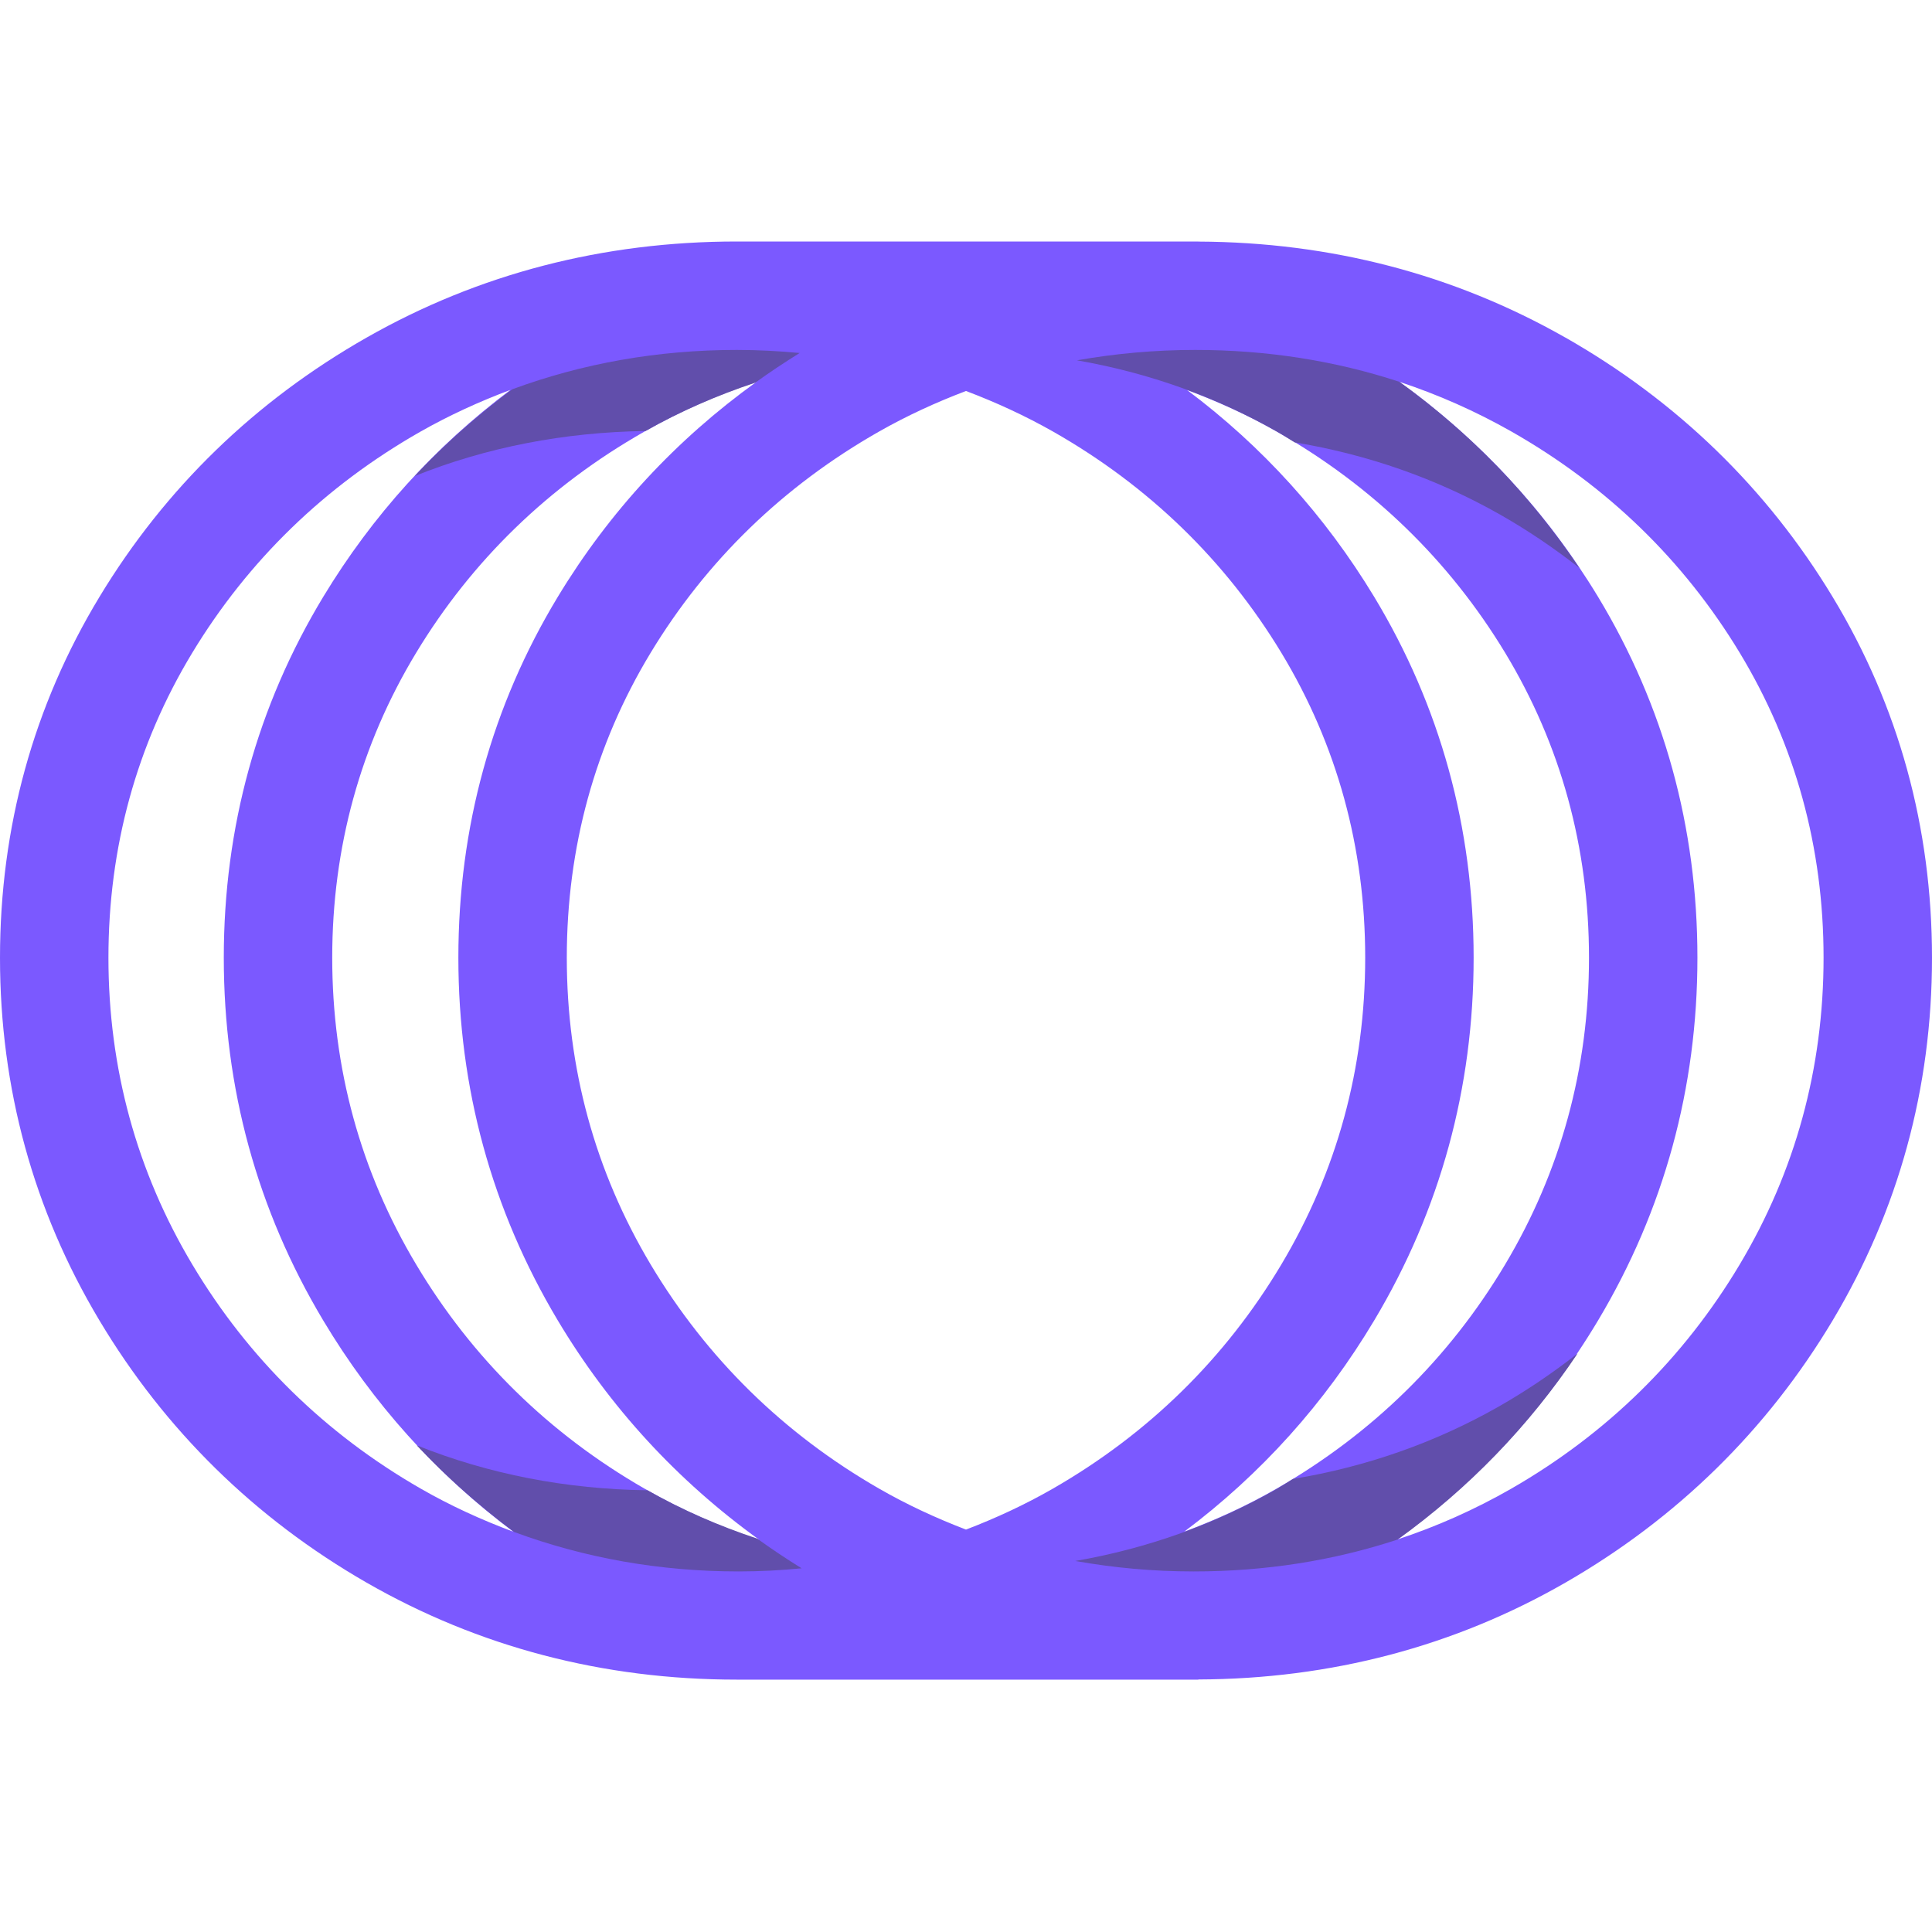 <svg width="24" height="24" viewBox="0 0 24 24" fill="none" xmlns="http://www.w3.org/2000/svg">
<path d="M22.765 7.414C21.95 6.066 20.832 4.982 19.444 4.192H19.443C18.064 3.408 16.532 3.008 14.887 3.001V3H9.153C7.493 3 5.947 3.401 4.557 4.192C3.169 4.981 2.051 6.066 1.236 7.414C0.416 8.769 0 10.277 0 11.898C0 13.516 0.415 15.032 1.234 16.401C2.049 17.765 3.166 18.862 4.554 19.66C5.945 20.459 7.492 20.865 9.153 20.865H14.887V20.863C16.532 20.857 18.067 20.453 19.446 19.66C20.834 18.861 21.952 17.765 22.767 16.401C23.585 15.031 24 13.516 24 11.898C24 10.278 23.585 8.769 22.765 7.414ZM13.08 18.492C12.732 18.692 12.371 18.859 12 19.001C11.629 18.859 11.268 18.692 10.92 18.492C9.734 17.81 8.78 16.874 8.084 15.71C7.392 14.552 7.041 13.269 7.041 11.897C7.041 10.526 7.391 9.252 8.082 8.11C8.777 6.962 9.731 6.037 10.918 5.362C11.266 5.164 11.628 4.998 12 4.857C12.372 4.998 12.734 5.164 13.083 5.362C14.269 6.037 15.223 6.962 15.918 8.11C16.609 9.253 16.959 10.527 16.959 11.897C16.959 13.269 16.608 14.551 15.916 15.71C15.221 16.874 14.267 17.81 13.08 18.492ZM8.004 5.362C8.45 5.108 8.915 4.902 9.398 4.743C8.4 5.461 7.571 6.354 6.93 7.413C6.11 8.768 5.694 10.277 5.694 11.897C5.694 13.516 6.11 15.031 6.928 16.401C7.575 17.484 8.416 18.395 9.429 19.126C8.936 18.964 8.461 18.753 8.006 18.492C6.82 17.81 5.866 16.874 5.171 15.71C4.478 14.552 4.127 13.269 4.127 11.897C4.127 10.527 4.478 9.253 5.169 8.11C5.863 6.962 6.817 6.037 8.004 5.362ZM14.711 19.027C15.662 18.314 16.455 17.435 17.072 16.401C17.891 15.03 18.306 13.515 18.306 11.897C18.306 10.278 17.89 8.77 17.07 7.413C16.46 6.405 15.681 5.545 14.746 4.845C15.13 4.988 15.504 5.158 15.863 5.362C17.049 6.037 18.003 6.962 18.698 8.11C19.389 9.253 19.739 10.527 19.739 11.897C19.739 13.269 19.388 14.552 18.696 15.71C18.001 16.874 17.046 17.81 15.861 18.491C15.491 18.704 15.107 18.88 14.711 19.027ZM2.39 15.71C1.698 14.552 1.347 13.269 1.347 11.897C1.347 10.526 1.697 9.252 2.388 8.11C3.083 6.962 4.037 6.037 5.223 5.362C5.583 5.158 5.956 4.987 6.34 4.844C5.405 5.545 4.626 6.405 4.016 7.413C3.196 8.769 2.78 10.277 2.78 11.897C2.78 13.516 3.195 15.031 4.014 16.401C4.632 17.435 5.424 18.314 6.375 19.027C5.98 18.88 5.595 18.704 5.226 18.492C4.039 17.81 3.085 16.874 2.39 15.71ZM21.61 15.71C20.915 16.874 19.961 17.81 18.775 18.492C18.32 18.753 17.845 18.964 17.352 19.126C18.365 18.395 19.206 17.484 19.853 16.401C20.671 15.031 21.086 13.515 21.086 11.897C21.086 10.278 20.671 8.769 19.851 7.413C19.21 6.355 18.381 5.462 17.383 4.743C17.866 4.902 18.332 5.109 18.778 5.362C19.964 6.037 20.918 6.962 21.612 8.11C22.303 9.253 22.653 10.527 22.653 11.897C22.653 13.269 22.302 14.552 21.61 15.71Z" fill="#7B59FF"/>
<path d="M9.382 4.754C9.56 4.625 9.744 4.503 9.934 4.385C9.677 4.361 9.417 4.347 9.153 4.347C8.17 4.347 7.237 4.514 6.363 4.836C5.927 5.162 5.521 5.519 5.153 5.913C6.047 5.555 7.007 5.369 8.019 5.354C8.454 5.108 8.91 4.911 9.382 4.754Z" fill="#614EAB"/>
<path d="M17.384 4.743C16.583 4.48 15.735 4.347 14.847 4.347C14.344 4.347 13.854 4.392 13.378 4.476C14.257 4.629 15.09 4.922 15.863 5.362C15.938 5.404 16.009 5.451 16.082 5.495C16.989 5.646 17.846 5.944 18.641 6.396C18.987 6.593 19.311 6.814 19.617 7.053C19.013 6.152 18.265 5.379 17.384 4.743Z" fill="#614EAB"/>
<path d="M9.406 19.113C9.585 19.242 9.769 19.365 9.958 19.482C9.702 19.507 9.442 19.521 9.177 19.521C8.194 19.521 7.261 19.354 6.387 19.031C5.951 18.705 5.545 18.348 5.178 17.955C6.072 18.313 7.032 18.499 8.043 18.513C8.479 18.76 8.935 18.957 9.406 19.113Z" fill="#614EAB"/>
<path d="M17.364 19.124C16.564 19.388 15.715 19.521 14.828 19.521C14.324 19.521 13.835 19.476 13.358 19.391C14.238 19.238 15.071 18.945 15.844 18.506C15.918 18.463 15.99 18.417 16.062 18.372C16.969 18.222 17.827 17.923 18.621 17.471C18.967 17.274 19.291 17.053 19.597 16.814C18.993 17.716 18.245 18.489 17.364 19.124Z" fill="#614EAB"/>
</svg>
